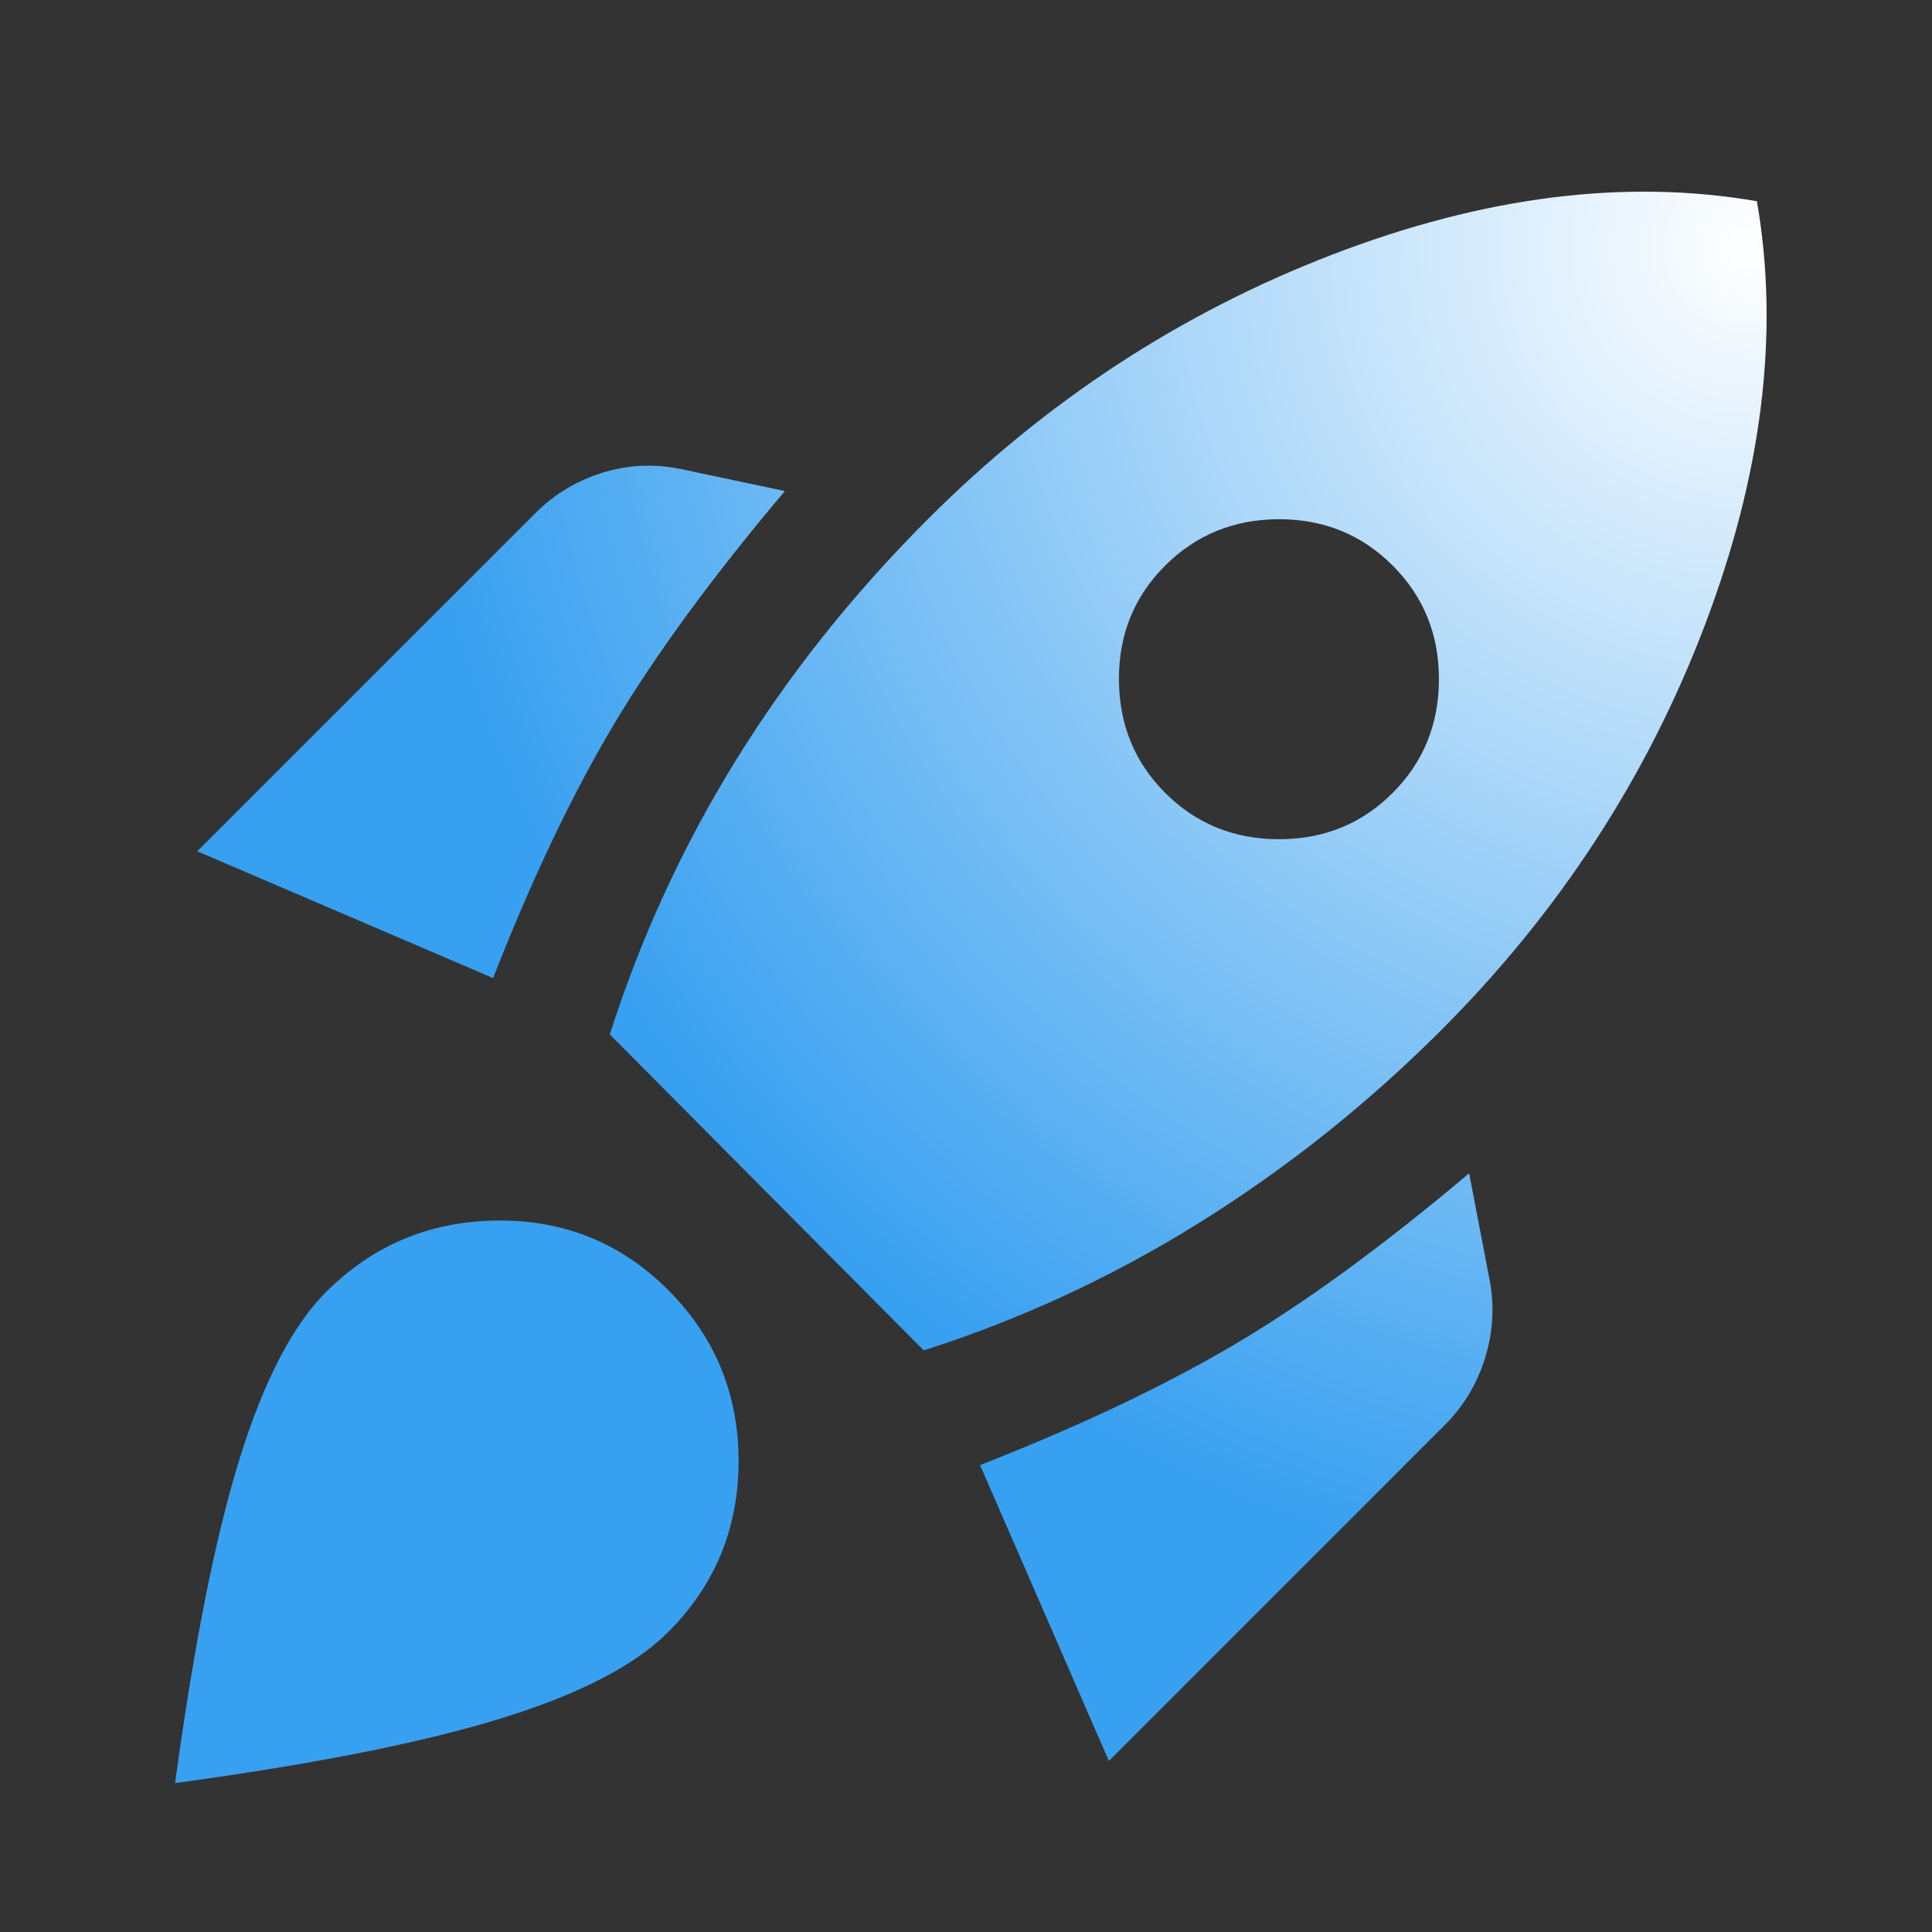 <svg width="80" height="80" viewBox="0 0 80 80" fill="none" xmlns="http://www.w3.org/2000/svg">
<rect x="0" y="0" width="80" height="80" fill="#333333" stroke="none"/>
<path d="M8.167 35.25L22.167 21.25C22.944 20.472 23.861 19.917 24.917 19.583C25.972 19.25 27.056 19.195 28.167 19.417L32.5 20.333C29.5 23.889 27.139 27.111 25.417 30C23.694 32.889 22.028 36.389 20.417 40.5L8.167 35.25ZM25.25 42.833C26.528 38.833 28.264 35.056 30.46 31.5C32.656 27.945 35.308 24.611 38.417 21.5C43.306 16.611 48.889 12.959 55.167 10.543C61.444 8.128 67.306 7.391 72.75 8.333C73.695 13.778 72.972 19.639 70.583 25.917C68.194 32.194 64.556 37.778 59.667 42.667C56.611 45.722 53.278 48.376 49.667 50.627C46.056 52.878 42.25 54.641 38.25 55.917L25.25 42.833ZM48.25 32.833C49.528 34.111 51.098 34.75 52.96 34.75C54.822 34.75 56.391 34.111 57.667 32.833C58.942 31.556 59.581 29.987 59.583 28.127C59.586 26.267 58.947 24.697 57.667 23.417C56.387 22.137 54.818 21.498 52.96 21.5C51.102 21.502 49.532 22.141 48.25 23.417C46.968 24.692 46.329 26.262 46.333 28.127C46.338 29.991 46.977 31.56 48.25 32.833ZM45.917 72.917L40.583 60.667C44.694 59.056 48.209 57.389 51.127 55.667C54.044 53.944 57.28 51.583 60.833 48.583L61.667 52.917C61.889 54.028 61.833 55.126 61.5 56.21C61.167 57.294 60.611 58.224 59.833 59L45.917 72.917ZM13.5 53.5C15.444 51.556 17.806 50.569 20.583 50.54C23.361 50.511 25.722 51.47 27.667 53.417C29.611 55.363 30.583 57.724 30.583 60.5C30.583 63.276 29.611 65.637 27.667 67.583C26.278 68.972 23.959 70.167 20.71 71.167C17.461 72.167 12.974 73.056 7.25 73.833C8.028 68.111 8.917 63.639 9.917 60.417C10.917 57.194 12.111 54.889 13.5 53.5Z" fill="url(#paint0_radial_25_1010)"/>
<defs>
<radialGradient id="paint0_radial_25_1010" cx="0" cy="0" r="1" gradientUnits="userSpaceOnUse" gradientTransform="translate(73 10.5) rotate(136.801) scale(56.243 56.243)">
<stop stop-color="white"/>
<stop offset="1" stop-color="#38A0F0"/>
</radialGradient>
</defs>
</svg>
